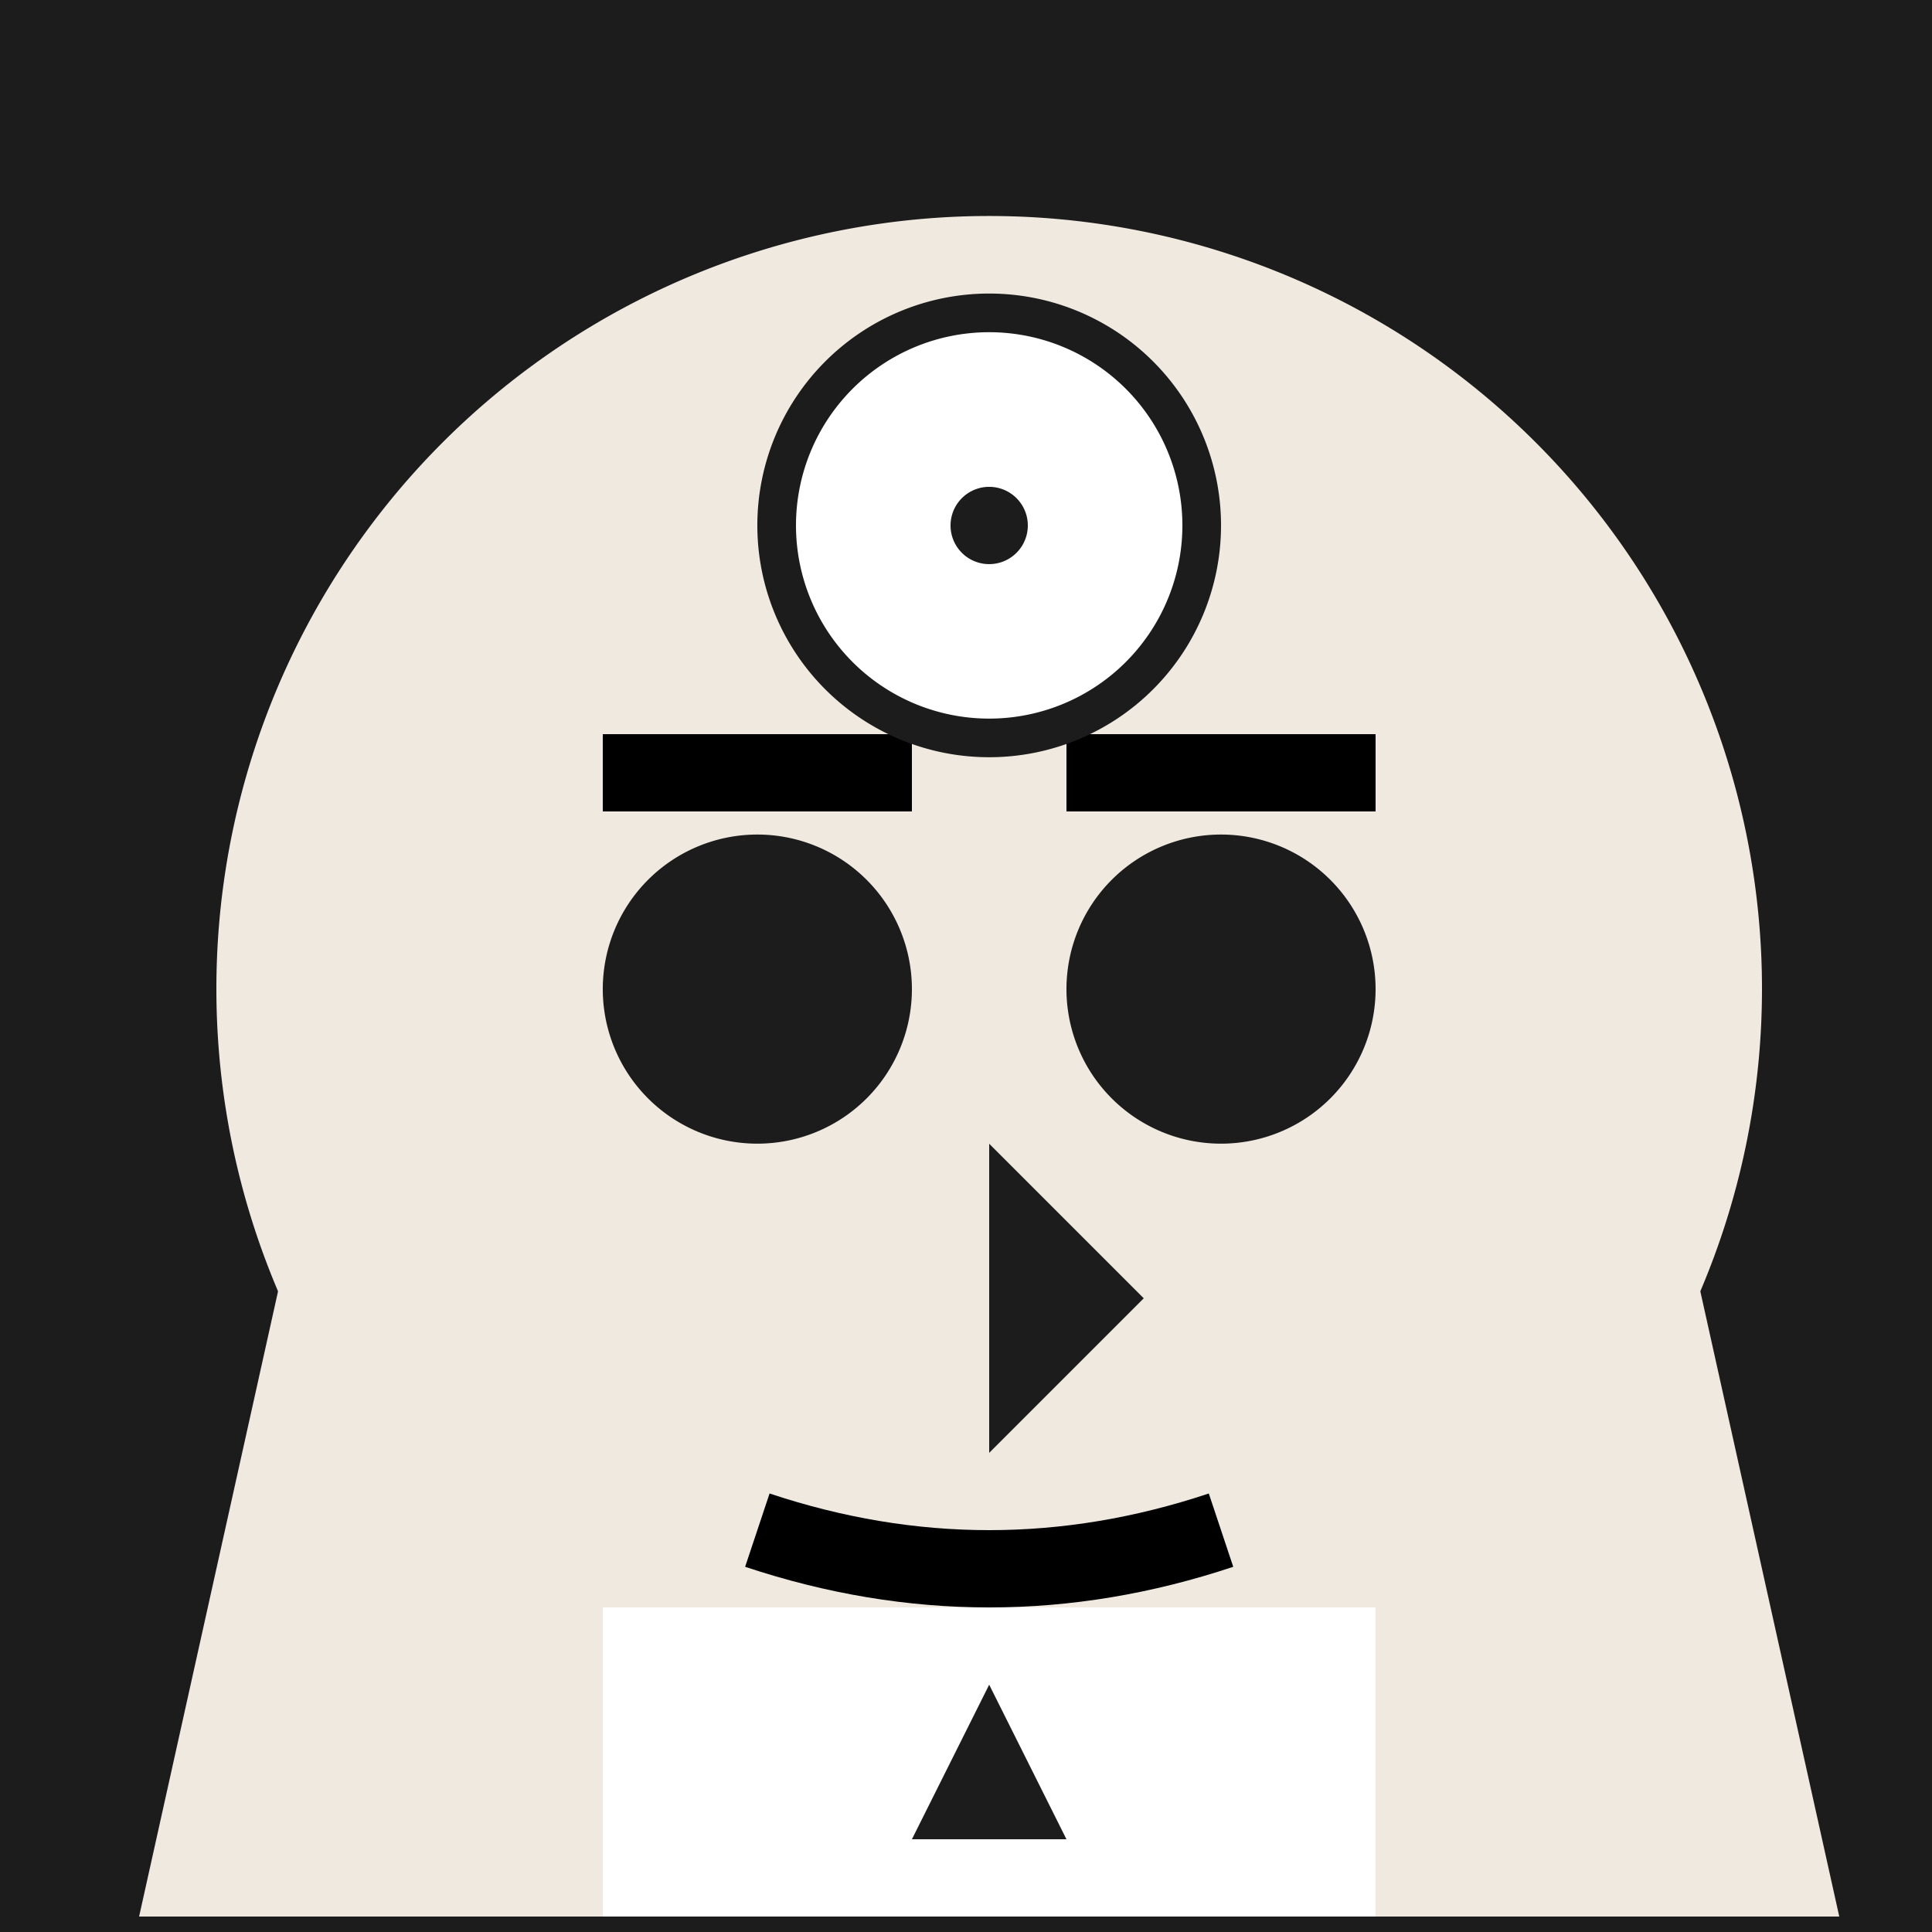 <!--

Generated by DrawGPT.
Free, open source, AI generated images in SVG, PNG, and HTML Canvas format.
https://drawgpt.ai

Created: 2023-09-26T21:10:15.393Z
Link: https://drawgpt.ai/prompt/61968/

-->
<svg xmlns="http://www.w3.org/2000/svg" xmlns:xlink="http://www.w3.org/1999/xlink" width="500" height="500"><defs/><g><rect fill="#1c1c1c" stroke="none" x="0" y="0" width="512" height="512"/><path fill="#f0e9e0" stroke="none" paint-order="stroke fill markers" d=" M 456 256 A 200 200 0 1 1 456 255.8"/><path fill="#1c1c1c" stroke="none" paint-order="stroke fill markers" d=" M 236 256 A 40 40 0 1 1 236 255.96"/><path fill="#1c1c1c" stroke="none" paint-order="stroke fill markers" d=" M 356 256 A 40 40 0 1 1 356 255.96"/><path fill="none" stroke="#000000" paint-order="fill stroke markers" d=" M 156 200 L 236 200" stroke-miterlimit="10" stroke-width="20" stroke-dasharray=""/><path fill="none" stroke="#000000" paint-order="fill stroke markers" d=" M 276 200 L 356 200" stroke-miterlimit="10" stroke-width="20" stroke-dasharray=""/><path fill="#1c1c1c" stroke="none" paint-order="stroke fill markers" d=" M 256 296 L 256 376 L 296 336"/><path fill="none" stroke="#000000" paint-order="fill stroke markers" d=" M 196 396 Q 256 416 316 396" stroke-miterlimit="10" stroke-width="20" stroke-dasharray=""/><rect fill="#ffffff" stroke="none" x="156" y="416" width="200" height="80"/><path fill="#1c1c1c" stroke="none" paint-order="stroke fill markers" d=" M 256 436 L 236 476 L 276 476"/><path fill="#f0e9e0" stroke="none" paint-order="stroke fill markers" d=" M 76 316 L 156 416 L 156 496 L 36 496"/><path fill="#f0e9e0" stroke="none" paint-order="stroke fill markers" d=" M 436 316 L 356 416 L 356 496 L 476 496"/><path fill="#1c1c1c" stroke="none" paint-order="stroke fill markers" d=" M 316 136 A 60 60 0 1 1 316 135.94"/><path fill="#ffffff" stroke="none" paint-order="stroke fill markers" d=" M 306 136 A 50 50 0 1 1 306 135.95"/><path fill="#1c1c1c" stroke="none" paint-order="stroke fill markers" d=" M 266 136 A 10 10 0 1 1 266 135.99"/></g></svg>
